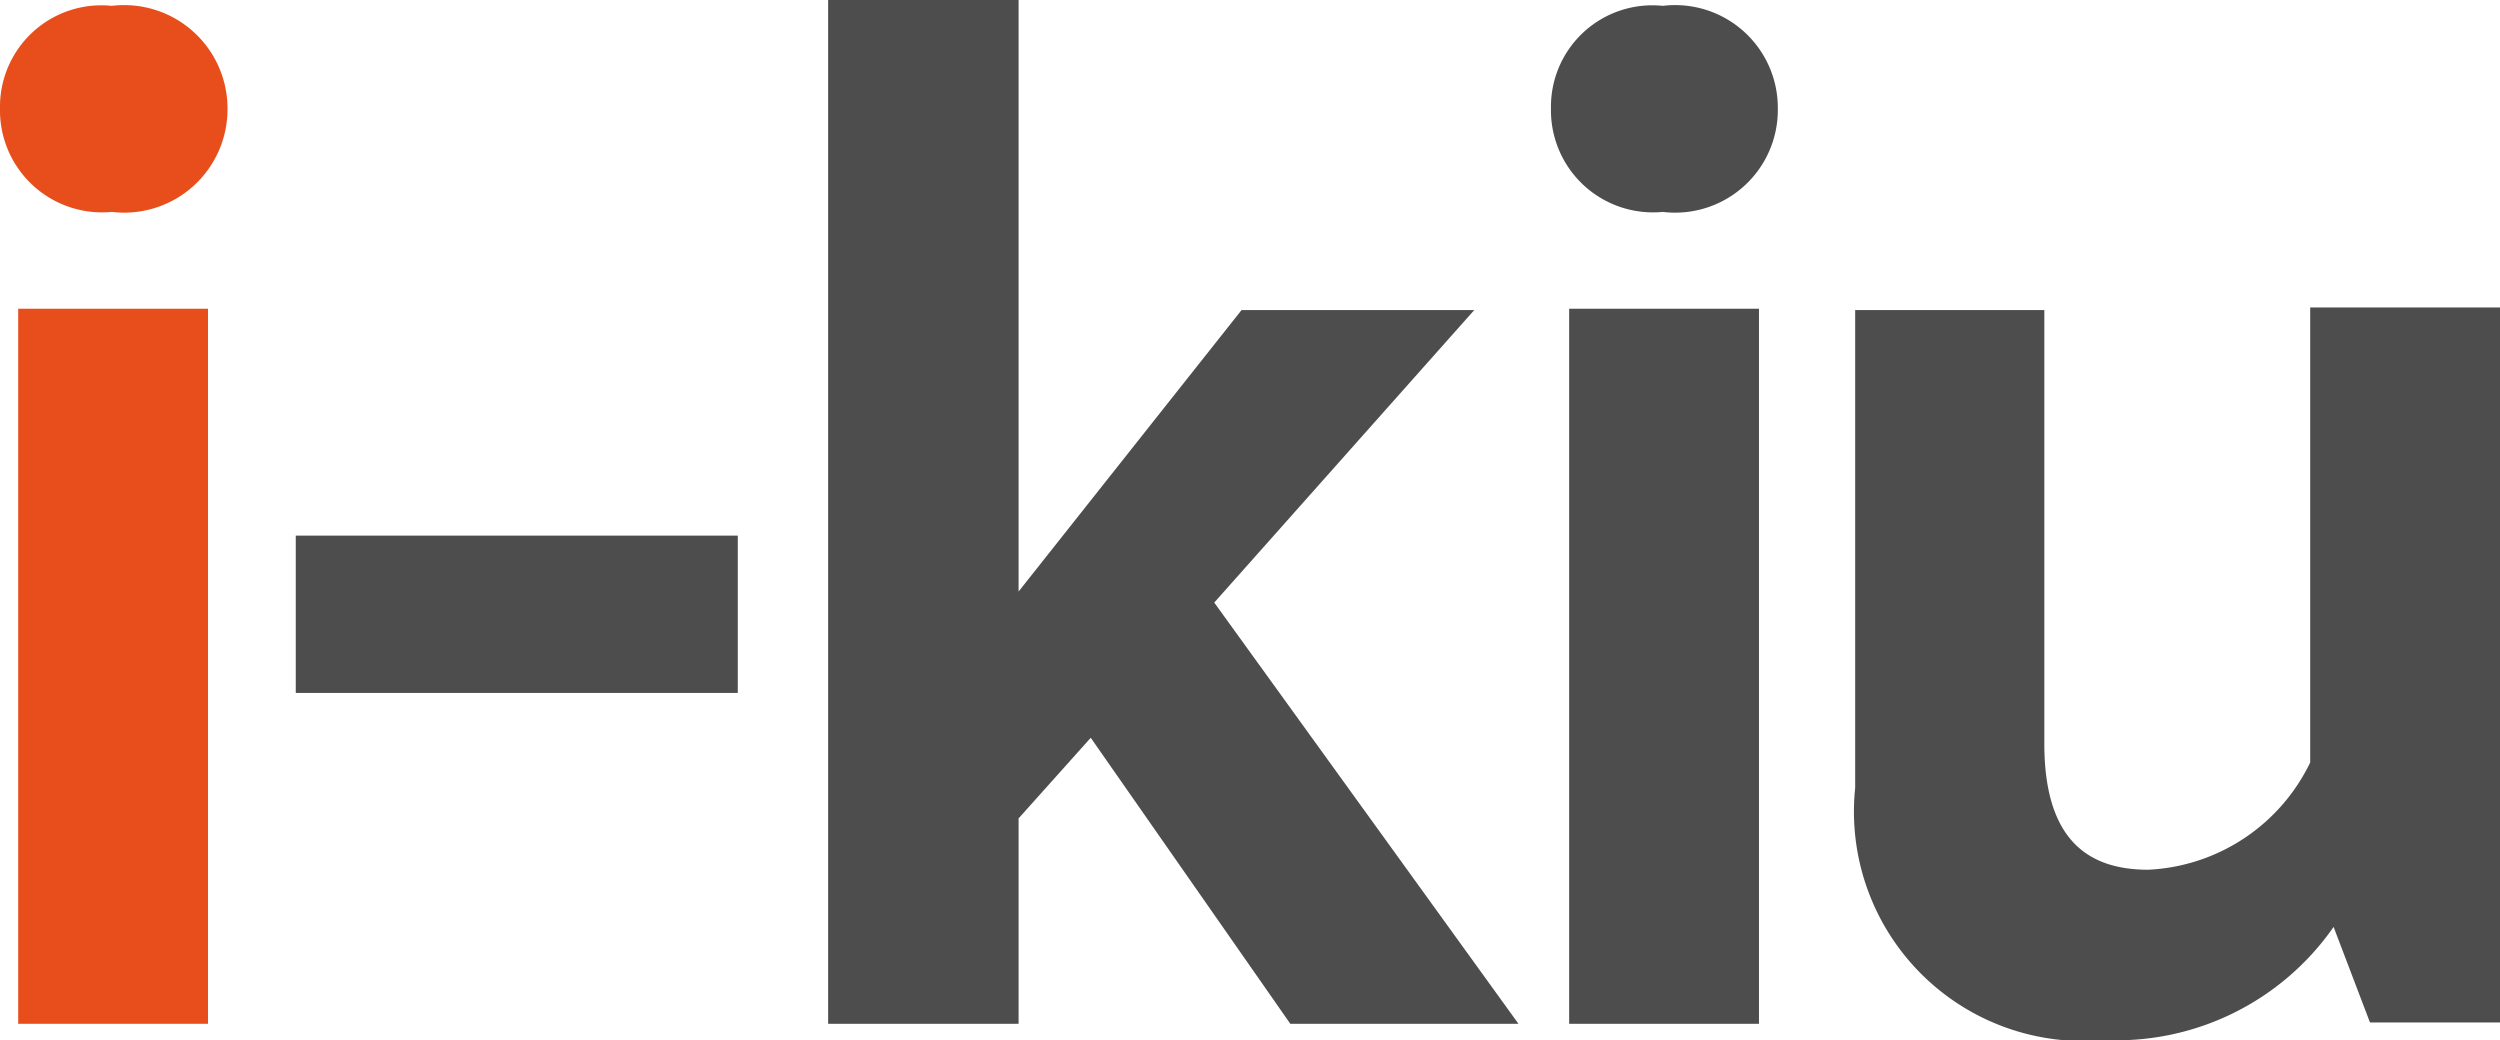 <svg xmlns="http://www.w3.org/2000/svg" width="38.46" height="16" viewBox="0 0 38.46 16"><defs><style>.a{fill:#e84e1c;}.b{fill:#4d4d4d;}</style></defs><title>i-kiu-logo</title><path class="a" d="M3.5,1.67A1.59,1.59,0,0,1,1.72,3.26,1.57,1.57,0,0,1,0,1.67,1.56,1.56,0,0,1,1.72.09,1.59,1.59,0,0,1,3.5,1.67ZM.28,15.75v-11H3.2v11Z" transform="translate(0)"/><path class="b" d="M4.55,10.66V8.24h6.8v2.42Z" transform="translate(0)"/><path class="b" d="M16.78,11.35l-1.11,1.24v3.16H12.74V0h2.93V9.1L19.1,4.77h3.58l-4,4.5,4.68,6.48H19.85Z" transform="translate(0)"/><path class="b" d="M27.35,1.67a1.58,1.58,0,0,1-1.77,1.59,1.57,1.57,0,0,1-1.72-1.59A1.56,1.56,0,0,1,25.58.09,1.58,1.58,0,0,1,27.35,1.67ZM24.14,15.75v-11h2.92v11Z" transform="translate(0)"/><path class="b" d="M35.9,14.26A4.07,4.07,0,0,1,32.38,16a3.53,3.53,0,0,1-3.84-3.88V4.77h2.91v6.67c0,1.49.68,1.94,1.6,1.94a2.92,2.92,0,0,0,2.49-1.65v-7h2.92v11h-2Z" transform="translate(0)"/></svg>
